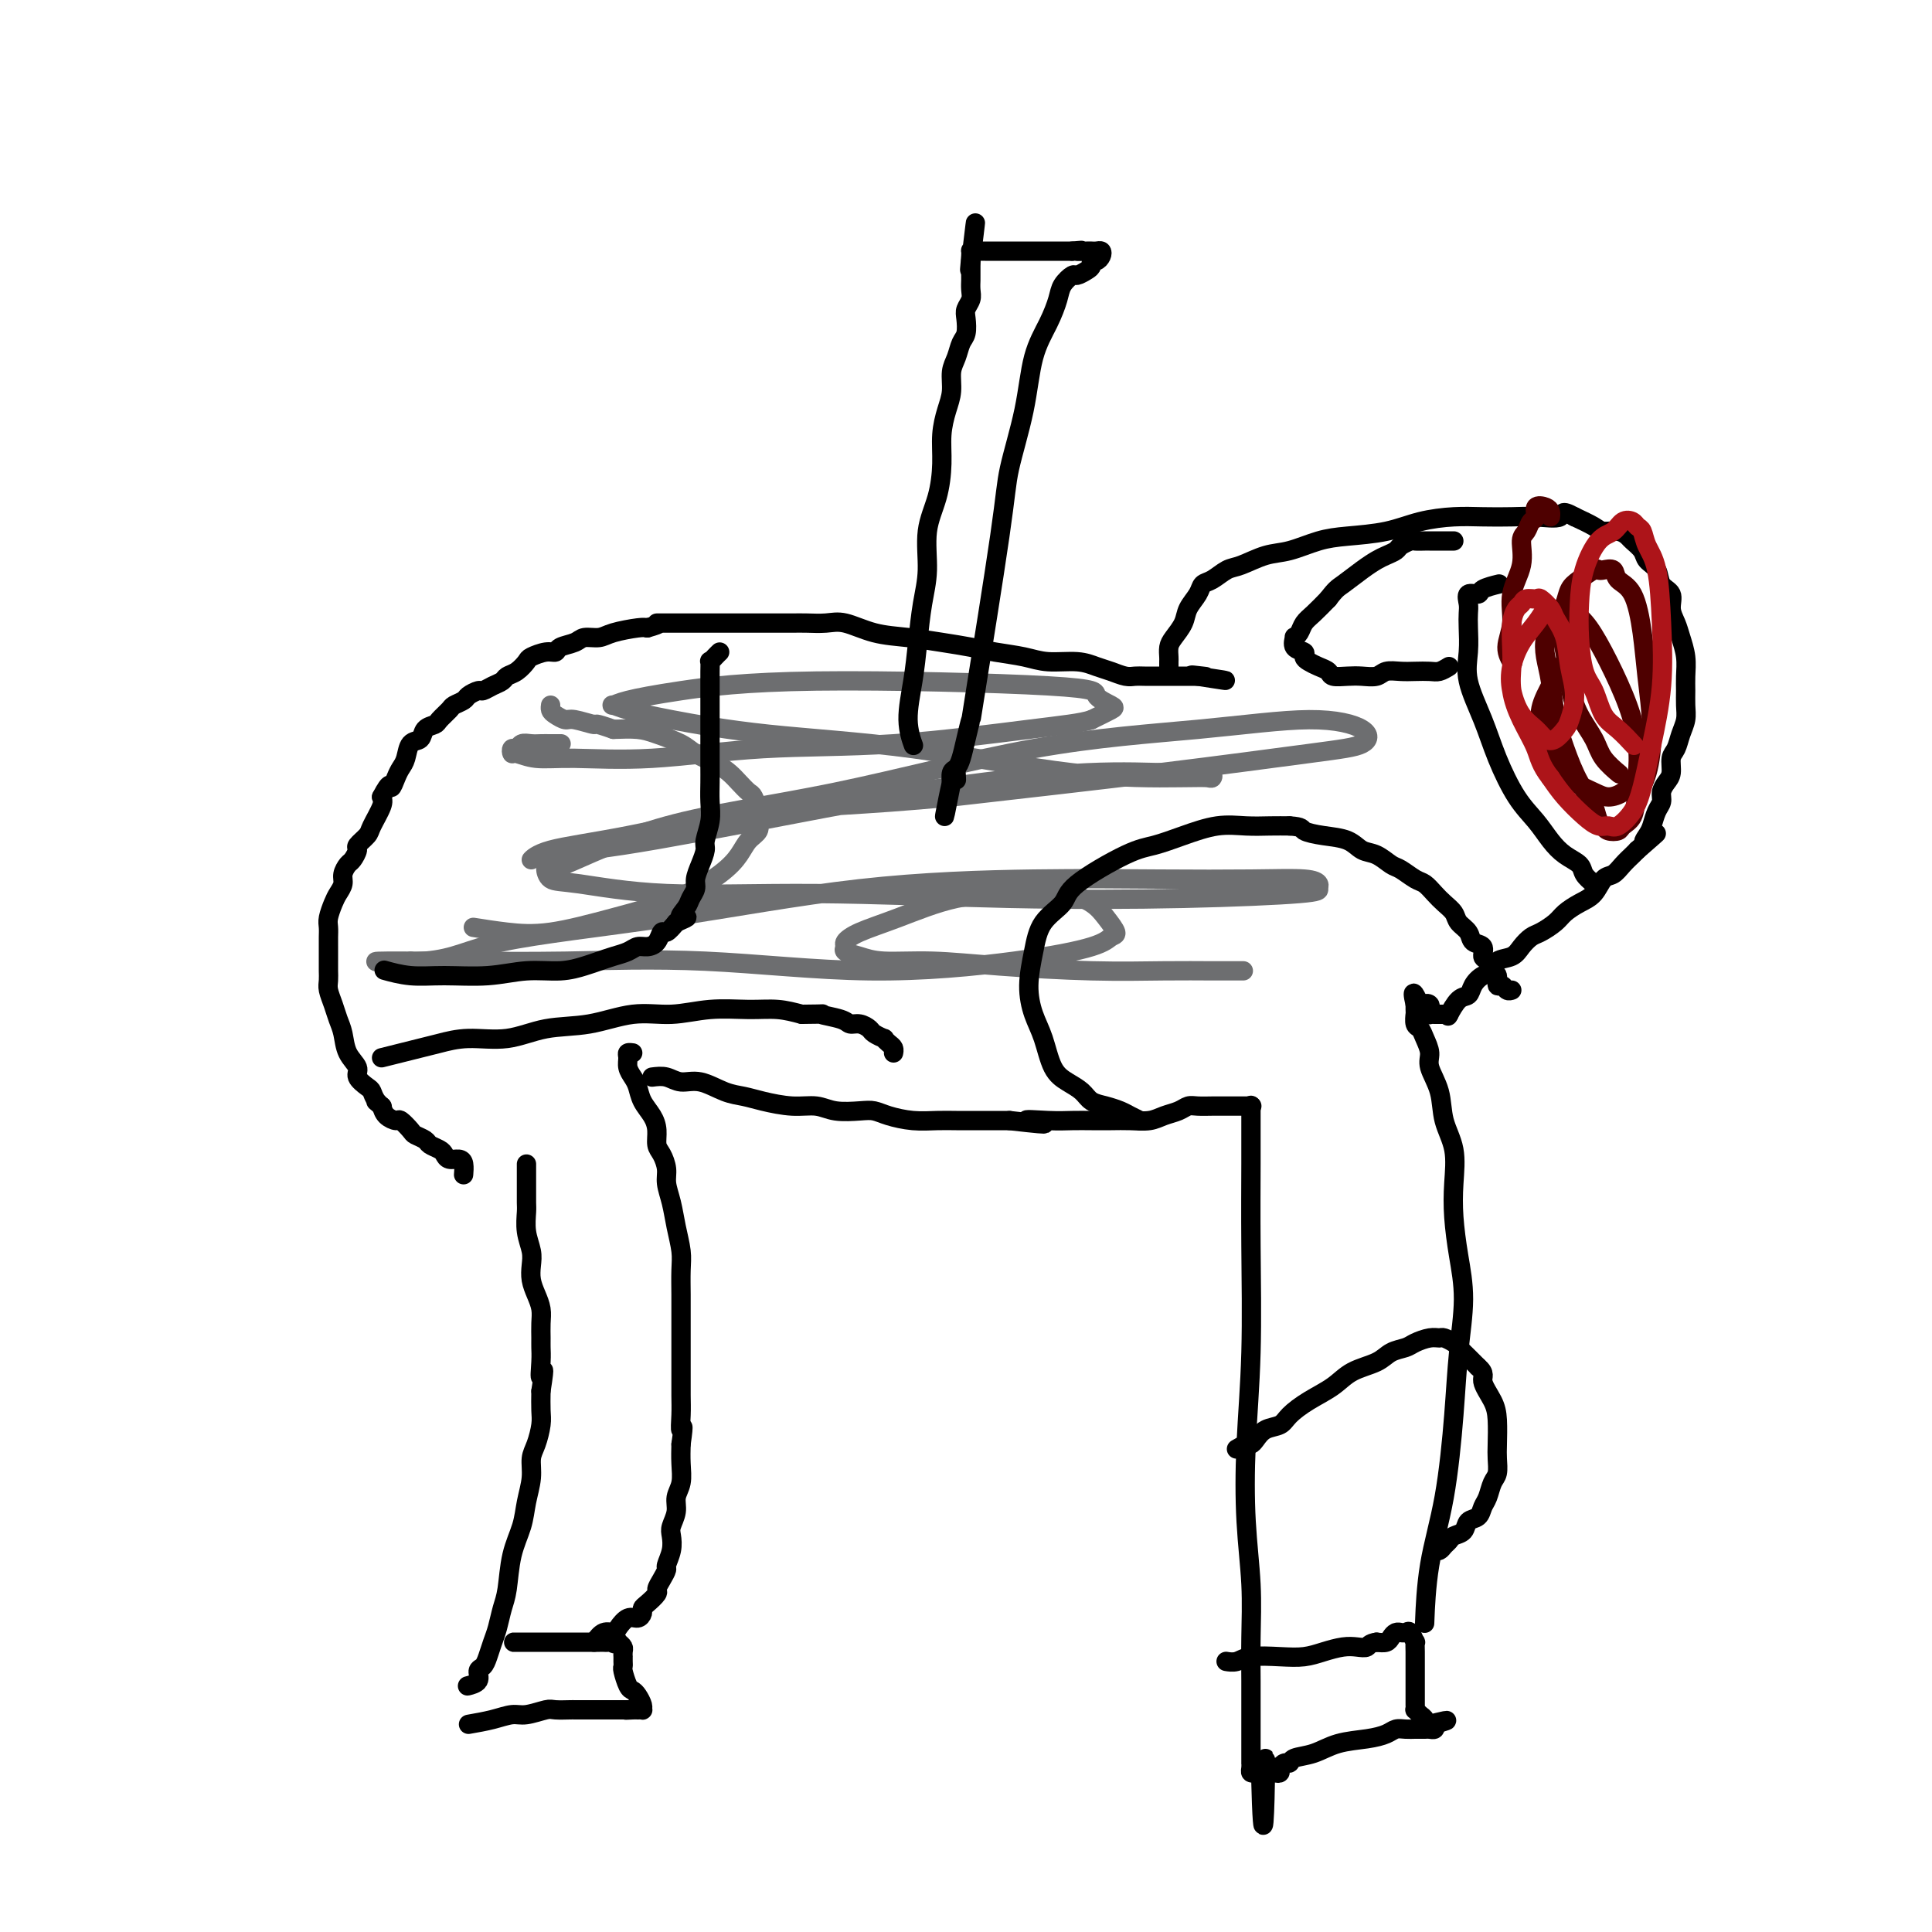 <svg viewBox='0 0 400 400' version='1.1' xmlns='http://www.w3.org/2000/svg' xmlns:xlink='http://www.w3.org/1999/xlink'><g fill='none' stroke='#000000' stroke-width='4' stroke-linecap='round' stroke-linejoin='round'><path d='M97,349c-0.017,0.004 -0.033,0.008 0,0c0.033,-0.008 0.117,-0.029 0,0c-0.117,0.029 -0.435,0.108 0,0c0.435,-0.108 1.622,-0.402 2,-1c0.378,-0.598 -0.053,-1.499 0,-2c0.053,-0.501 0.592,-0.602 1,-1c0.408,-0.398 0.687,-1.093 1,-2c0.313,-0.907 0.660,-2.026 1,-3c0.340,-0.974 0.672,-1.803 1,-3c0.328,-1.197 0.651,-2.763 1,-4c0.349,-1.237 0.724,-2.147 1,-4c0.276,-1.853 0.451,-4.649 1,-7c0.549,-2.351 1.470,-4.256 2,-6c0.530,-1.744 0.668,-3.328 1,-5c0.332,-1.672 0.860,-3.433 1,-5c0.140,-1.567 -0.106,-2.939 0,-4c0.106,-1.061 0.565,-1.810 1,-3c0.435,-1.190 0.848,-2.820 1,-4c0.152,-1.180 0.043,-1.908 0,-3c-0.043,-1.092 -0.022,-2.546 0,-4'/><path d='M112,288c1.083,-6.883 0.290,-3.590 0,-3c-0.290,0.590 -0.077,-1.521 0,-3c0.077,-1.479 0.018,-2.324 0,-3c-0.018,-0.676 0.006,-1.181 0,-2c-0.006,-0.819 -0.040,-1.952 0,-3c0.040,-1.048 0.155,-2.012 0,-3c-0.155,-0.988 -0.581,-1.999 -1,-3c-0.419,-1.001 -0.830,-1.991 -1,-3c-0.170,-1.009 -0.098,-2.037 0,-3c0.098,-0.963 0.222,-1.861 0,-3c-0.222,-1.139 -0.792,-2.518 -1,-4c-0.208,-1.482 -0.056,-3.065 0,-4c0.056,-0.935 0.015,-1.220 0,-2c-0.015,-0.780 -0.004,-2.055 0,-3c0.004,-0.945 0.001,-1.560 0,-2c-0.001,-0.440 -0.000,-0.706 0,-1c0.000,-0.294 0.000,-0.618 0,-1c-0.000,-0.382 -0.000,-0.824 0,-1c0.000,-0.176 0.000,-0.088 0,0'/><path d='M97,357c1.721,-0.301 3.443,-0.603 5,-1c1.557,-0.397 2.950,-0.891 4,-1c1.050,-0.109 1.758,0.167 3,0c1.242,-0.167 3.018,-0.777 4,-1c0.982,-0.223 1.170,-0.060 2,0c0.830,0.060 2.303,0.016 3,0c0.697,-0.016 0.617,-0.004 1,0c0.383,0.004 1.230,0.001 2,0c0.770,-0.001 1.463,-0.000 2,0c0.537,0.000 0.917,0.000 1,0c0.083,-0.000 -0.133,-0.000 0,0c0.133,0.000 0.614,0.000 1,0c0.386,-0.000 0.677,-0.000 1,0c0.323,0.000 0.678,0.000 1,0c0.322,-0.000 0.612,-0.000 1,0c0.388,0.000 0.874,0.000 1,0c0.126,-0.000 -0.107,-0.000 0,0c0.107,0.000 0.553,0.000 1,0'/><path d='M130,354c5.056,-0.464 1.197,-0.124 0,0c-1.197,0.124 0.269,0.031 1,0c0.731,-0.031 0.729,-0.001 1,0c0.271,0.001 0.816,-0.028 1,0c0.184,0.028 0.008,0.112 0,0c-0.008,-0.112 0.152,-0.419 0,-1c-0.152,-0.581 -0.615,-1.437 -1,-2c-0.385,-0.563 -0.692,-0.833 -1,-1c-0.308,-0.167 -0.619,-0.231 -1,-1c-0.381,-0.769 -0.834,-2.244 -1,-3c-0.166,-0.756 -0.045,-0.794 0,-1c0.045,-0.206 0.013,-0.580 0,-1c-0.013,-0.420 -0.006,-0.886 0,-1c0.006,-0.114 0.012,0.124 0,0c-0.012,-0.124 -0.042,-0.610 0,-1c0.042,-0.390 0.155,-0.683 0,-1c-0.155,-0.317 -0.577,-0.659 -1,-1'/><path d='M128,340c-1.013,-2.166 -1.046,-0.580 -1,0c0.046,0.580 0.172,0.155 0,0c-0.172,-0.155 -0.641,-0.042 -1,0c-0.359,0.042 -0.606,0.011 -1,0c-0.394,-0.011 -0.935,-0.003 -1,0c-0.065,0.003 0.344,0.001 0,0c-0.344,-0.001 -1.443,-0.000 -2,0c-0.557,0.000 -0.572,0.000 -1,0c-0.428,-0.000 -1.271,-0.000 -2,0c-0.729,0.000 -1.346,0.000 -2,0c-0.654,-0.000 -1.345,-0.000 -2,0c-0.655,0.000 -1.274,0.000 -2,0c-0.726,-0.000 -1.558,-0.000 -2,0c-0.442,0.000 -0.493,0.000 -1,0c-0.507,-0.000 -1.470,-0.000 -2,0c-0.530,0.000 -0.627,0.000 -1,0c-0.373,-0.000 -1.024,-0.000 -1,0c0.024,0.000 0.721,0.000 1,0c0.279,-0.000 0.139,-0.000 0,0'/><path d='M123,340c0.637,-0.859 1.273,-1.718 2,-2c0.727,-0.282 1.544,0.013 2,0c0.456,-0.013 0.553,-0.332 1,-1c0.447,-0.668 1.246,-1.683 2,-2c0.754,-0.317 1.464,0.066 2,0c0.536,-0.066 0.899,-0.580 1,-1c0.101,-0.420 -0.061,-0.745 0,-1c0.061,-0.255 0.346,-0.440 1,-1c0.654,-0.560 1.677,-1.497 2,-2c0.323,-0.503 -0.053,-0.574 0,-1c0.053,-0.426 0.536,-1.206 1,-2c0.464,-0.794 0.908,-1.601 1,-2c0.092,-0.399 -0.167,-0.389 0,-1c0.167,-0.611 0.762,-1.843 1,-3c0.238,-1.157 0.120,-2.237 0,-3c-0.120,-0.763 -0.242,-1.207 0,-2c0.242,-0.793 0.849,-1.933 1,-3c0.151,-1.067 -0.156,-2.059 0,-3c0.156,-0.941 0.773,-1.830 1,-3c0.227,-1.170 0.065,-2.620 0,-4c-0.065,-1.380 -0.032,-2.690 0,-4'/><path d='M141,299c0.774,-5.346 0.207,-3.210 0,-3c-0.207,0.210 -0.056,-1.507 0,-3c0.056,-1.493 0.015,-2.762 0,-4c-0.015,-1.238 -0.004,-2.444 0,-4c0.004,-1.556 0.001,-3.462 0,-5c-0.001,-1.538 0.001,-2.707 0,-4c-0.001,-1.293 -0.003,-2.711 0,-4c0.003,-1.289 0.012,-2.448 0,-4c-0.012,-1.552 -0.046,-3.497 0,-5c0.046,-1.503 0.171,-2.565 0,-4c-0.171,-1.435 -0.637,-3.242 -1,-5c-0.363,-1.758 -0.623,-3.467 -1,-5c-0.377,-1.533 -0.871,-2.889 -1,-4c-0.129,-1.111 0.107,-1.977 0,-3c-0.107,-1.023 -0.557,-2.202 -1,-3c-0.443,-0.798 -0.878,-1.215 -1,-2c-0.122,-0.785 0.070,-1.940 0,-3c-0.070,-1.060 -0.401,-2.027 -1,-3c-0.599,-0.973 -1.467,-1.952 -2,-3c-0.533,-1.048 -0.732,-2.165 -1,-3c-0.268,-0.835 -0.604,-1.386 -1,-2c-0.396,-0.614 -0.852,-1.289 -1,-2c-0.148,-0.711 0.012,-1.459 0,-2c-0.012,-0.541 -0.196,-0.877 0,-1c0.196,-0.123 0.770,-0.035 1,0c0.230,0.035 0.115,0.018 0,0'/><path d='M96,243c-0.016,0.194 -0.032,0.389 0,0c0.032,-0.389 0.112,-1.361 0,-2c-0.112,-0.639 -0.415,-0.945 -1,-1c-0.585,-0.055 -1.451,0.140 -2,0c-0.549,-0.140 -0.781,-0.615 -1,-1c-0.219,-0.385 -0.425,-0.679 -1,-1c-0.575,-0.321 -1.520,-0.668 -2,-1c-0.480,-0.332 -0.495,-0.649 -1,-1c-0.505,-0.351 -1.501,-0.737 -2,-1c-0.499,-0.263 -0.501,-0.402 -1,-1c-0.499,-0.598 -1.495,-1.655 -2,-2c-0.505,-0.345 -0.521,0.023 -1,0c-0.479,-0.023 -1.423,-0.435 -2,-1c-0.577,-0.565 -0.789,-1.282 -1,-2'/><path d='M79,229c-2.584,-2.135 -0.543,-0.473 0,0c0.543,0.473 -0.413,-0.243 -1,-1c-0.587,-0.757 -0.805,-1.556 -1,-2c-0.195,-0.444 -0.367,-0.534 -1,-1c-0.633,-0.466 -1.728,-1.307 -2,-2c-0.272,-0.693 0.278,-1.238 0,-2c-0.278,-0.762 -1.385,-1.741 -2,-3c-0.615,-1.259 -0.739,-2.798 -1,-4c-0.261,-1.202 -0.658,-2.065 -1,-3c-0.342,-0.935 -0.627,-1.940 -1,-3c-0.373,-1.060 -0.832,-2.175 -1,-3c-0.168,-0.825 -0.045,-1.362 0,-2c0.045,-0.638 0.012,-1.379 0,-2c-0.012,-0.621 -0.004,-1.124 0,-2c0.004,-0.876 0.004,-2.125 0,-3c-0.004,-0.875 -0.012,-1.375 0,-2c0.012,-0.625 0.046,-1.375 0,-2c-0.046,-0.625 -0.171,-1.126 0,-2c0.171,-0.874 0.637,-2.122 1,-3c0.363,-0.878 0.622,-1.386 1,-2c0.378,-0.614 0.876,-1.334 1,-2c0.124,-0.666 -0.126,-1.277 0,-2c0.126,-0.723 0.629,-1.559 1,-2c0.371,-0.441 0.609,-0.486 1,-1c0.391,-0.514 0.935,-1.496 1,-2c0.065,-0.504 -0.350,-0.530 0,-1c0.350,-0.470 1.465,-1.384 2,-2c0.535,-0.616 0.490,-0.935 1,-2c0.510,-1.065 1.574,-2.876 2,-4c0.426,-1.124 0.213,-1.562 0,-2'/><path d='M79,165c1.952,-3.762 1.831,-2.168 2,-2c0.169,0.168 0.627,-1.092 1,-2c0.373,-0.908 0.662,-1.465 1,-2c0.338,-0.535 0.724,-1.047 1,-2c0.276,-0.953 0.440,-2.348 1,-3c0.560,-0.652 1.516,-0.560 2,-1c0.484,-0.440 0.496,-1.413 1,-2c0.504,-0.587 1.501,-0.787 2,-1c0.499,-0.213 0.500,-0.438 1,-1c0.500,-0.562 1.500,-1.461 2,-2c0.500,-0.539 0.500,-0.718 1,-1c0.500,-0.282 1.499,-0.667 2,-1c0.501,-0.333 0.505,-0.614 1,-1c0.495,-0.386 1.480,-0.877 2,-1c0.520,-0.123 0.576,0.123 1,0c0.424,-0.123 1.217,-0.614 2,-1c0.783,-0.386 1.556,-0.666 2,-1c0.444,-0.334 0.559,-0.720 1,-1c0.441,-0.280 1.207,-0.452 2,-1c0.793,-0.548 1.611,-1.470 2,-2c0.389,-0.530 0.349,-0.666 1,-1c0.651,-0.334 1.994,-0.864 3,-1c1.006,-0.136 1.677,0.122 2,0c0.323,-0.122 0.300,-0.624 1,-1c0.700,-0.376 2.124,-0.626 3,-1c0.876,-0.374 1.204,-0.871 2,-1c0.796,-0.129 2.059,0.110 3,0c0.941,-0.110 1.561,-0.568 3,-1c1.439,-0.432 3.697,-0.838 5,-1c1.303,-0.162 1.652,-0.081 2,0'/><path d='M134,130c3.622,-1.000 2.177,-1.000 2,-1c-0.177,0.000 0.913,0.000 2,0c1.087,-0.000 2.171,-0.000 3,0c0.829,0.000 1.402,0.000 2,0c0.598,-0.000 1.219,-0.000 2,0c0.781,0.000 1.721,0.000 3,0c1.279,-0.000 2.897,-0.000 4,0c1.103,0.000 1.691,0.001 3,0c1.309,-0.001 3.338,-0.002 5,0c1.662,0.002 2.956,0.007 4,0c1.044,-0.007 1.838,-0.027 3,0c1.162,0.027 2.693,0.101 4,0c1.307,-0.101 2.390,-0.378 4,0c1.610,0.378 3.748,1.411 6,2c2.252,0.589 4.619,0.735 7,1c2.381,0.265 4.778,0.649 7,1c2.222,0.351 4.271,0.668 6,1c1.729,0.332 3.138,0.681 5,1c1.862,0.319 4.178,0.610 6,1c1.822,0.390 3.149,0.879 5,1c1.851,0.121 4.225,-0.125 6,0c1.775,0.125 2.950,0.622 4,1c1.050,0.378 1.976,0.637 3,1c1.024,0.363 2.145,0.829 3,1c0.855,0.171 1.444,0.046 2,0c0.556,-0.046 1.080,-0.012 2,0c0.920,0.012 2.236,0.003 3,0c0.764,-0.003 0.975,-0.001 2,0c1.025,0.001 2.864,0.000 4,0c1.136,-0.000 1.568,-0.000 2,0'/><path d='M248,140c11.238,1.702 2.833,0.458 0,0c-2.833,-0.458 -0.095,-0.131 1,0c1.095,0.131 0.548,0.065 0,0'/><path d='M135,223c1.016,-0.128 2.032,-0.255 3,0c0.968,0.255 1.888,0.894 3,1c1.112,0.106 2.418,-0.321 4,0c1.582,0.321 3.441,1.392 5,2c1.559,0.608 2.817,0.755 4,1c1.183,0.245 2.291,0.588 4,1c1.709,0.412 4.019,0.894 6,1c1.981,0.106 3.634,-0.165 5,0c1.366,0.165 2.443,0.766 4,1c1.557,0.234 3.592,0.101 5,0c1.408,-0.101 2.189,-0.171 3,0c0.811,0.171 1.651,0.582 3,1c1.349,0.418 3.208,0.844 5,1c1.792,0.156 3.519,0.042 5,0c1.481,-0.042 2.717,-0.011 4,0c1.283,0.011 2.615,0.003 4,0c1.385,-0.003 2.824,-0.001 4,0c1.176,0.001 2.088,0.000 3,0'/><path d='M209,232c12.179,1.392 5.625,0.373 4,0c-1.625,-0.373 1.678,-0.100 4,0c2.322,0.100 3.665,0.028 5,0c1.335,-0.028 2.664,-0.010 4,0c1.336,0.010 2.679,0.014 4,0c1.321,-0.014 2.619,-0.046 4,0c1.381,0.046 2.844,0.170 4,0c1.156,-0.170 2.004,-0.634 3,-1c0.996,-0.366 2.139,-0.634 3,-1c0.861,-0.366 1.438,-0.830 2,-1c0.562,-0.170 1.109,-0.046 2,0c0.891,0.046 2.127,0.012 3,0c0.873,-0.012 1.383,-0.003 2,0c0.617,0.003 1.341,0.001 2,0c0.659,-0.001 1.254,-0.000 2,0c0.746,0.000 1.642,0.000 2,0c0.358,-0.000 0.179,-0.000 0,0'/><path d='M259,229c-0.000,0.044 -0.000,0.089 0,0c0.000,-0.089 0.001,-0.311 0,0c-0.001,0.311 -0.004,1.156 0,3c0.004,1.844 0.014,4.686 0,9c-0.014,4.314 -0.053,10.099 0,17c0.053,6.901 0.196,14.919 0,22c-0.196,7.081 -0.732,13.225 -1,19c-0.268,5.775 -0.268,11.180 0,16c0.268,4.820 0.804,9.056 1,13c0.196,3.944 0.053,7.595 0,11c-0.053,3.405 -0.014,6.565 0,9c0.014,2.435 0.004,4.144 0,6c-0.004,1.856 -0.001,3.860 0,5c0.001,1.140 0.000,1.415 0,2c-0.000,0.585 0.000,1.480 0,2c-0.000,0.520 -0.001,0.665 0,1c0.001,0.335 0.003,0.860 0,1c-0.003,0.140 -0.012,-0.106 0,0c0.012,0.106 0.044,0.565 0,1c-0.044,0.435 -0.166,0.848 0,1c0.166,0.152 0.619,0.043 1,0c0.381,-0.043 0.691,-0.022 1,0'/><path d='M261,367c0.549,21.349 0.922,5.721 1,0c0.078,-5.721 -0.137,-1.536 0,0c0.137,1.536 0.628,0.422 1,0c0.372,-0.422 0.625,-0.151 1,0c0.375,0.151 0.872,0.181 1,0c0.128,-0.181 -0.112,-0.572 0,-1c0.112,-0.428 0.576,-0.892 1,-1c0.424,-0.108 0.808,0.140 1,0c0.192,-0.140 0.191,-0.667 1,-1c0.809,-0.333 2.429,-0.471 4,-1c1.571,-0.529 3.092,-1.448 5,-2c1.908,-0.552 4.203,-0.736 6,-1c1.797,-0.264 3.097,-0.607 4,-1c0.903,-0.393 1.408,-0.837 2,-1c0.592,-0.163 1.272,-0.044 2,0c0.728,0.044 1.505,0.012 2,0c0.495,-0.012 0.707,-0.006 1,0c0.293,0.006 0.666,0.012 1,0c0.334,-0.012 0.628,-0.042 1,0c0.372,0.042 0.820,0.155 1,0c0.180,-0.155 0.090,-0.577 0,-1'/><path d='M297,357c5.347,-1.548 0.716,-0.418 -1,0c-1.716,0.418 -0.515,0.123 0,0c0.515,-0.123 0.344,-0.076 0,0c-0.344,0.076 -0.863,0.179 -1,0c-0.137,-0.179 0.107,-0.639 0,-1c-0.107,-0.361 -0.565,-0.622 -1,-1c-0.435,-0.378 -0.849,-0.874 -1,-1c-0.151,-0.126 -0.041,0.117 0,0c0.041,-0.117 0.011,-0.593 0,-1c-0.011,-0.407 -0.003,-0.743 0,-1c0.003,-0.257 0.001,-0.435 0,-1c-0.001,-0.565 -0.000,-1.518 0,-2c0.000,-0.482 0.000,-0.495 0,-1c-0.000,-0.505 -0.000,-1.502 0,-2c0.000,-0.498 0.001,-0.495 0,-1c-0.001,-0.505 -0.003,-1.516 0,-2c0.003,-0.484 0.012,-0.441 0,-1c-0.012,-0.559 -0.046,-1.719 0,-2c0.046,-0.281 0.171,0.317 0,0c-0.171,-0.317 -0.637,-1.550 -1,-2c-0.363,-0.450 -0.622,-0.118 -1,0c-0.378,0.118 -0.874,0.021 -1,0c-0.126,-0.021 0.118,0.033 0,0c-0.118,-0.033 -0.599,-0.153 -1,0c-0.401,0.153 -0.723,0.580 -1,1c-0.277,0.420 -0.508,0.834 -1,1c-0.492,0.166 -1.246,0.083 -2,0'/><path d='M285,340c-1.604,0.223 -1.614,0.781 -2,1c-0.386,0.219 -1.146,0.097 -2,0c-0.854,-0.097 -1.800,-0.171 -3,0c-1.200,0.171 -2.653,0.585 -4,1c-1.347,0.415 -2.589,0.829 -4,1c-1.411,0.171 -2.991,0.098 -5,0c-2.009,-0.098 -4.447,-0.223 -6,0c-1.553,0.223 -2.220,0.792 -3,1c-0.780,0.208 -1.673,0.056 -2,0c-0.327,-0.056 -0.088,-0.015 0,0c0.088,0.015 0.025,0.004 0,0c-0.025,-0.004 -0.013,-0.002 0,0'/><path d='M295,335c-0.037,0.936 -0.074,1.872 0,0c0.074,-1.872 0.259,-6.553 1,-11c0.741,-4.447 2.038,-8.661 3,-14c0.962,-5.339 1.589,-11.801 2,-17c0.411,-5.199 0.607,-9.133 1,-13c0.393,-3.867 0.983,-7.667 1,-11c0.017,-3.333 -0.538,-6.199 -1,-9c-0.462,-2.801 -0.829,-5.535 -1,-8c-0.171,-2.465 -0.145,-4.659 0,-7c0.145,-2.341 0.407,-4.828 0,-7c-0.407,-2.172 -1.485,-4.027 -2,-6c-0.515,-1.973 -0.466,-4.063 -1,-6c-0.534,-1.937 -1.649,-3.722 -2,-5c-0.351,-1.278 0.064,-2.049 0,-3c-0.064,-0.951 -0.606,-2.082 -1,-3c-0.394,-0.918 -0.642,-1.622 -1,-2c-0.358,-0.378 -0.828,-0.431 -1,-1c-0.172,-0.569 -0.046,-1.655 0,-2c0.046,-0.345 0.012,0.052 0,0c-0.012,-0.052 -0.003,-0.552 0,-1c0.003,-0.448 0.001,-0.842 0,-1c-0.001,-0.158 -0.000,-0.079 0,0'/><path d='M293,208c-1.055,-4.644 0.306,-1.255 1,0c0.694,1.255 0.721,0.375 1,0c0.279,-0.375 0.810,-0.244 1,0c0.190,0.244 0.040,0.601 0,1c-0.040,0.399 0.031,0.839 0,1c-0.031,0.161 -0.162,0.043 0,0c0.162,-0.043 0.618,-0.012 1,0c0.382,0.012 0.690,0.003 1,0c0.310,-0.003 0.622,-0.001 1,0c0.378,0.001 0.822,0.000 1,0c0.178,-0.000 0.089,-0.000 0,0'/><path d='M300,210c-0.171,0.322 -0.341,0.643 0,0c0.341,-0.643 1.195,-2.251 2,-3c0.805,-0.749 1.562,-0.638 2,-1c0.438,-0.362 0.558,-1.195 1,-2c0.442,-0.805 1.206,-1.580 2,-2c0.794,-0.420 1.616,-0.484 2,-1c0.384,-0.516 0.328,-1.485 1,-2c0.672,-0.515 2.071,-0.575 3,-1c0.929,-0.425 1.389,-1.216 2,-2c0.611,-0.784 1.374,-1.561 2,-2c0.626,-0.439 1.116,-0.539 2,-1c0.884,-0.461 2.162,-1.283 3,-2c0.838,-0.717 1.236,-1.329 2,-2c0.764,-0.671 1.895,-1.401 3,-2c1.105,-0.599 2.184,-1.067 3,-2c0.816,-0.933 1.371,-2.330 2,-3c0.629,-0.670 1.334,-0.613 2,-1c0.666,-0.387 1.295,-1.220 2,-2c0.705,-0.780 1.487,-1.509 2,-2c0.513,-0.491 0.756,-0.746 1,-1'/><path d='M339,176c6.499,-5.673 3.248,-2.857 2,-2c-1.248,0.857 -0.493,-0.246 0,-1c0.493,-0.754 0.723,-1.161 1,-2c0.277,-0.839 0.600,-2.110 1,-3c0.400,-0.890 0.877,-1.397 1,-2c0.123,-0.603 -0.108,-1.301 0,-2c0.108,-0.699 0.553,-1.397 1,-2c0.447,-0.603 0.894,-1.109 1,-2c0.106,-0.891 -0.129,-2.167 0,-3c0.129,-0.833 0.623,-1.223 1,-2c0.377,-0.777 0.637,-1.939 1,-3c0.363,-1.061 0.830,-2.019 1,-3c0.170,-0.981 0.042,-1.985 0,-3c-0.042,-1.015 0.000,-2.043 0,-3c-0.000,-0.957 -0.043,-1.845 0,-3c0.043,-1.155 0.171,-2.579 0,-4c-0.171,-1.421 -0.641,-2.841 -1,-4c-0.359,-1.159 -0.606,-2.057 -1,-3c-0.394,-0.943 -0.936,-1.929 -1,-3c-0.064,-1.071 0.349,-2.226 0,-3c-0.349,-0.774 -1.459,-1.167 -2,-2c-0.541,-0.833 -0.511,-2.107 -1,-3c-0.489,-0.893 -1.495,-1.406 -2,-2c-0.505,-0.594 -0.510,-1.269 -1,-2c-0.490,-0.731 -1.467,-1.519 -2,-2c-0.533,-0.481 -0.624,-0.657 -1,-1c-0.376,-0.343 -1.039,-0.855 -2,-1c-0.961,-0.145 -2.220,0.076 -3,0c-0.780,-0.076 -1.080,-0.450 -2,-1c-0.920,-0.550 -2.460,-1.275 -4,-2'/><path d='M326,107c-3.066,-1.702 -2.232,-0.457 -3,0c-0.768,0.457 -3.137,0.124 -5,0c-1.863,-0.124 -3.219,-0.041 -5,0c-1.781,0.041 -3.987,0.039 -6,0c-2.013,-0.039 -3.831,-0.114 -6,0c-2.169,0.114 -4.687,0.416 -7,1c-2.313,0.584 -4.420,1.451 -7,2c-2.580,0.549 -5.632,0.781 -8,1c-2.368,0.219 -4.051,0.425 -6,1c-1.949,0.575 -4.164,1.520 -6,2c-1.836,0.480 -3.294,0.495 -5,1c-1.706,0.505 -3.660,1.499 -5,2c-1.340,0.501 -2.065,0.507 -3,1c-0.935,0.493 -2.081,1.472 -3,2c-0.919,0.528 -1.612,0.607 -2,1c-0.388,0.393 -0.472,1.102 -1,2c-0.528,0.898 -1.500,1.985 -2,3c-0.500,1.015 -0.526,1.960 -1,3c-0.474,1.040 -1.395,2.177 -2,3c-0.605,0.823 -0.894,1.331 -1,2c-0.106,0.669 -0.028,1.499 0,2c0.028,0.501 0.008,0.673 0,1c-0.008,0.327 -0.002,0.808 0,1c0.002,0.192 0.001,0.096 0,0'/><path d='M330,183c-0.803,-0.662 -1.607,-1.324 -2,-2c-0.393,-0.676 -0.376,-1.367 -1,-2c-0.624,-0.633 -1.889,-1.209 -3,-2c-1.111,-0.791 -2.068,-1.797 -3,-3c-0.932,-1.203 -1.841,-2.603 -3,-4c-1.159,-1.397 -2.570,-2.791 -4,-5c-1.430,-2.209 -2.881,-5.231 -4,-8c-1.119,-2.769 -1.908,-5.284 -3,-8c-1.092,-2.716 -2.488,-5.633 -3,-8c-0.512,-2.367 -0.139,-4.183 0,-6c0.139,-1.817 0.045,-3.635 0,-5c-0.045,-1.365 -0.039,-2.278 0,-3c0.039,-0.722 0.113,-1.255 0,-2c-0.113,-0.745 -0.411,-1.702 0,-2c0.411,-0.298 1.533,0.065 2,0c0.467,-0.065 0.280,-0.556 1,-1c0.720,-0.444 2.349,-0.841 3,-1c0.651,-0.159 0.326,-0.079 0,0'/></g>
<g fill='none' stroke='#4E0000' stroke-width='4' stroke-linecap='round' stroke-linejoin='round'><path d='M335,160c-0.080,-0.067 -0.160,-0.134 0,0c0.160,0.134 0.562,0.467 0,0c-0.562,-0.467 -2.086,-1.736 -3,-3c-0.914,-1.264 -1.216,-2.522 -2,-4c-0.784,-1.478 -2.049,-3.175 -3,-5c-0.951,-1.825 -1.587,-3.777 -2,-6c-0.413,-2.223 -0.603,-4.717 -1,-7c-0.397,-2.283 -1.000,-4.357 -1,-6c-0.000,-1.643 0.602,-2.857 1,-4c0.398,-1.143 0.592,-2.215 1,-3c0.408,-0.785 1.031,-1.284 2,-2c0.969,-0.716 2.285,-1.650 3,-2c0.715,-0.350 0.828,-0.117 1,0c0.172,0.117 0.403,0.118 1,0c0.597,-0.118 1.560,-0.354 2,0c0.440,0.354 0.357,1.298 1,2c0.643,0.702 2.013,1.163 3,3c0.987,1.837 1.592,5.050 2,8c0.408,2.950 0.619,5.637 1,9c0.381,3.363 0.932,7.401 1,11c0.068,3.599 -0.348,6.758 -1,9c-0.652,2.242 -1.540,3.568 -2,5c-0.460,1.432 -0.491,2.969 -1,4c-0.509,1.031 -1.497,1.555 -2,2c-0.503,0.445 -0.520,0.812 -1,1c-0.480,0.188 -1.423,0.197 -2,0c-0.577,-0.197 -0.789,-0.598 -1,-1'/><path d='M332,171c-1.240,-0.383 -1.340,-2.342 -2,-4c-0.660,-1.658 -1.879,-3.016 -3,-5c-1.121,-1.984 -2.144,-4.593 -3,-7c-0.856,-2.407 -1.546,-4.612 -2,-7c-0.454,-2.388 -0.674,-4.958 -1,-7c-0.326,-2.042 -0.760,-3.556 -1,-5c-0.240,-1.444 -0.286,-2.818 0,-4c0.286,-1.182 0.905,-2.171 1,-3c0.095,-0.829 -0.334,-1.498 0,-2c0.334,-0.502 1.432,-0.837 2,-1c0.568,-0.163 0.606,-0.153 1,0c0.394,0.153 1.142,0.450 2,1c0.858,0.550 1.824,1.352 3,3c1.176,1.648 2.561,4.142 4,7c1.439,2.858 2.930,6.078 4,9c1.070,2.922 1.717,5.544 2,8c0.283,2.456 0.201,4.747 0,6c-0.201,1.253 -0.522,1.469 -1,2c-0.478,0.531 -1.115,1.379 -2,2c-0.885,0.621 -2.018,1.017 -3,1c-0.982,-0.017 -1.812,-0.447 -3,-1c-1.188,-0.553 -2.734,-1.230 -4,-2c-1.266,-0.770 -2.251,-1.635 -3,-3c-0.749,-1.365 -1.261,-3.232 -2,-5c-0.739,-1.768 -1.703,-3.438 -2,-5c-0.297,-1.562 0.075,-3.017 1,-5c0.925,-1.983 2.403,-4.496 4,-7c1.597,-2.504 3.313,-5.001 4,-6c0.687,-0.999 0.343,-0.499 0,0'/><path d='M313,137c0.148,0.226 0.296,0.453 0,0c-0.296,-0.453 -1.037,-1.585 -1,-3c0.037,-1.415 0.850,-3.113 1,-5c0.150,-1.887 -0.364,-3.963 0,-6c0.364,-2.037 1.604,-4.036 2,-6c0.396,-1.964 -0.053,-3.893 0,-5c0.053,-1.107 0.609,-1.394 1,-2c0.391,-0.606 0.616,-1.533 1,-2c0.384,-0.467 0.926,-0.475 1,-1c0.074,-0.525 -0.320,-1.566 0,-2c0.320,-0.434 1.354,-0.261 2,0c0.646,0.261 0.905,0.609 1,1c0.095,0.391 0.027,0.826 0,1c-0.027,0.174 -0.014,0.087 0,0'/></g>
<g fill='none' stroke='#AD1419' stroke-width='4' stroke-linecap='round' stroke-linejoin='round'><path d='M338,154c0.261,0.284 0.522,0.568 0,0c-0.522,-0.568 -1.828,-1.987 -3,-3c-1.172,-1.013 -2.209,-1.619 -3,-3c-0.791,-1.381 -1.335,-3.536 -2,-5c-0.665,-1.464 -1.452,-2.238 -2,-4c-0.548,-1.762 -0.859,-4.512 -1,-7c-0.141,-2.488 -0.113,-4.712 0,-7c0.113,-2.288 0.310,-4.638 1,-7c0.690,-2.362 1.872,-4.735 3,-6c1.128,-1.265 2.200,-1.423 3,-2c0.800,-0.577 1.327,-1.572 2,-2c0.673,-0.428 1.494,-0.290 2,0c0.506,0.290 0.699,0.732 1,1c0.301,0.268 0.709,0.362 1,1c0.291,0.638 0.464,1.819 1,3c0.536,1.181 1.433,2.363 2,5c0.567,2.637 0.802,6.729 1,11c0.198,4.271 0.359,8.721 0,13c-0.359,4.279 -1.237,8.386 -2,12c-0.763,3.614 -1.411,6.735 -2,9c-0.589,2.265 -1.118,3.674 -2,5c-0.882,1.326 -2.116,2.568 -3,3c-0.884,0.432 -1.419,0.055 -2,0c-0.581,-0.055 -1.207,0.212 -2,0c-0.793,-0.212 -1.752,-0.903 -3,-2c-1.248,-1.097 -2.785,-2.599 -4,-4c-1.215,-1.401 -2.107,-2.700 -3,-4'/><path d='M321,161c-2.077,-2.621 -2.269,-4.173 -3,-6c-0.731,-1.827 -2.000,-3.927 -3,-6c-1.000,-2.073 -1.729,-4.117 -2,-6c-0.271,-1.883 -0.083,-3.603 0,-5c0.083,-1.397 0.063,-2.469 0,-4c-0.063,-1.531 -0.167,-3.520 0,-5c0.167,-1.480 0.607,-2.451 1,-3c0.393,-0.549 0.739,-0.677 1,-1c0.261,-0.323 0.436,-0.842 1,-1c0.564,-0.158 1.517,0.045 2,0c0.483,-0.045 0.496,-0.338 1,0c0.504,0.338 1.499,1.306 2,2c0.501,0.694 0.509,1.114 1,2c0.491,0.886 1.464,2.239 2,4c0.536,1.761 0.635,3.929 1,6c0.365,2.071 0.995,4.045 1,6c0.005,1.955 -0.617,3.891 -1,5c-0.383,1.109 -0.529,1.390 -1,2c-0.471,0.610 -1.268,1.550 -2,2c-0.732,0.450 -1.399,0.411 -2,0c-0.601,-0.411 -1.137,-1.194 -2,-2c-0.863,-0.806 -2.054,-1.636 -3,-3c-0.946,-1.364 -1.647,-3.263 -2,-5c-0.353,-1.737 -0.357,-3.314 0,-5c0.357,-1.686 1.075,-3.483 2,-5c0.925,-1.517 2.057,-2.755 3,-4c0.943,-1.245 1.698,-2.499 2,-3c0.302,-0.501 0.151,-0.251 0,0'/></g>
<g fill='none' stroke='#000000' stroke-width='4' stroke-linecap='round' stroke-linejoin='round'><path d='M300,138c-0.691,0.422 -1.382,0.844 -2,1c-0.618,0.156 -1.162,0.046 -2,0c-0.838,-0.046 -1.971,-0.026 -3,0c-1.029,0.026 -1.955,0.059 -3,0c-1.045,-0.059 -2.210,-0.211 -3,0c-0.790,0.211 -1.205,0.786 -2,1c-0.795,0.214 -1.970,0.069 -3,0c-1.030,-0.069 -1.914,-0.060 -3,0c-1.086,0.060 -2.372,0.171 -3,0c-0.628,-0.171 -0.597,-0.623 -1,-1c-0.403,-0.377 -1.240,-0.677 -2,-1c-0.760,-0.323 -1.443,-0.669 -2,-1c-0.557,-0.331 -0.987,-0.649 -1,-1c-0.013,-0.351 0.392,-0.737 0,-1c-0.392,-0.263 -1.581,-0.402 -2,-1c-0.419,-0.598 -0.069,-1.654 0,-2c0.069,-0.346 -0.145,0.018 0,0c0.145,-0.018 0.647,-0.417 1,-1c0.353,-0.583 0.557,-1.349 1,-2c0.443,-0.651 1.127,-1.186 2,-2c0.873,-0.814 1.937,-1.907 3,-3'/><path d='M275,124c1.562,-2.074 1.967,-2.257 3,-3c1.033,-0.743 2.695,-2.044 4,-3c1.305,-0.956 2.251,-1.566 3,-2c0.749,-0.434 1.299,-0.691 2,-1c0.701,-0.309 1.554,-0.671 2,-1c0.446,-0.329 0.487,-0.624 1,-1c0.513,-0.376 1.500,-0.833 2,-1c0.500,-0.167 0.515,-0.045 1,0c0.485,0.045 1.440,0.012 2,0c0.560,-0.012 0.724,-0.003 1,0c0.276,0.003 0.665,0.001 1,0c0.335,-0.001 0.615,-0.000 1,0c0.385,0.000 0.874,0.000 1,0c0.126,-0.000 -0.110,-0.000 0,0c0.110,0.000 0.566,0.000 1,0c0.434,-0.000 0.848,-0.000 1,0c0.152,0.000 0.044,0.000 0,0c-0.044,-0.000 -0.022,-0.000 0,0'/></g>
<g fill='none' stroke='#6D6E70' stroke-width='4' stroke-linecap='round' stroke-linejoin='round'><path d='M257,201c-0.124,0.000 -0.248,0.001 0,0c0.248,-0.001 0.869,-0.003 0,0c-0.869,0.003 -3.228,0.011 -6,0c-2.772,-0.011 -5.956,-0.041 -10,0c-4.044,0.041 -8.948,0.151 -15,0c-6.052,-0.151 -13.251,-0.565 -19,-1c-5.749,-0.435 -10.048,-0.890 -14,-1c-3.952,-0.110 -7.558,0.126 -10,0c-2.442,-0.126 -3.720,-0.614 -5,-1c-1.280,-0.386 -2.561,-0.671 -3,-1c-0.439,-0.329 -0.037,-0.701 0,-1c0.037,-0.299 -0.290,-0.525 0,-1c0.290,-0.475 1.199,-1.201 3,-2c1.801,-0.799 4.495,-1.673 8,-3c3.505,-1.327 7.820,-3.107 12,-4c4.180,-0.893 8.224,-0.898 12,-1c3.776,-0.102 7.282,-0.302 10,0c2.718,0.302 4.646,1.105 6,2c1.354,0.895 2.133,1.881 3,3c0.867,1.119 1.822,2.372 2,3c0.178,0.628 -0.422,0.630 -1,1c-0.578,0.370 -1.134,1.108 -4,2c-2.866,0.892 -8.042,1.938 -16,3c-7.958,1.062 -18.699,2.141 -30,2c-11.301,-0.141 -23.164,-1.502 -34,-2c-10.836,-0.498 -20.647,-0.134 -29,0c-8.353,0.134 -15.249,0.036 -20,0c-4.751,-0.036 -7.357,-0.010 -9,0c-1.643,0.010 -2.321,0.005 -3,0'/><path d='M85,199c-14.574,-0.124 -3.510,0.566 3,0c6.510,-0.566 8.465,-2.386 16,-4c7.535,-1.614 20.650,-3.021 34,-5c13.350,-1.979 26.935,-4.531 40,-6c13.065,-1.469 25.610,-1.855 36,-2c10.390,-0.145 18.626,-0.050 26,0c7.374,0.050 13.887,0.055 19,0c5.113,-0.055 8.827,-0.169 11,0c2.173,0.169 2.803,0.621 3,1c0.197,0.379 -0.041,0.686 0,1c0.041,0.314 0.361,0.636 -4,1c-4.361,0.364 -13.404,0.770 -24,1c-10.596,0.230 -22.744,0.284 -36,0c-13.256,-0.284 -27.619,-0.908 -40,-1c-12.381,-0.092 -22.781,0.346 -31,0c-8.219,-0.346 -14.258,-1.477 -18,-2c-3.742,-0.523 -5.186,-0.438 -6,-1c-0.814,-0.562 -0.998,-1.771 -1,-2c-0.002,-0.229 0.179,0.522 4,-1c3.821,-1.522 11.284,-5.317 21,-8c9.716,-2.683 21.686,-4.255 35,-7c13.314,-2.745 27.971,-6.662 41,-9c13.029,-2.338 24.428,-3.095 34,-4c9.572,-0.905 17.316,-1.958 23,-2c5.684,-0.042 9.308,0.928 11,2c1.692,1.072 1.454,2.246 0,3c-1.454,0.754 -4.122,1.088 -11,2c-6.878,0.912 -17.965,2.404 -31,4c-13.035,1.596 -28.017,3.298 -43,5'/><path d='M197,165c-18.824,1.807 -28.884,1.826 -39,3c-10.116,1.174 -20.288,3.503 -28,5c-7.712,1.497 -12.965,2.163 -16,3c-3.035,0.837 -3.851,1.844 -4,2c-0.149,0.156 0.368,-0.540 3,-1c2.632,-0.460 7.380,-0.683 16,-2c8.620,-1.317 21.112,-3.727 33,-6c11.888,-2.273 23.172,-4.409 34,-6c10.828,-1.591 21.201,-2.636 29,-3c7.799,-0.364 13.025,-0.045 17,0c3.975,0.045 6.701,-0.183 8,0c1.299,0.183 1.172,0.779 1,1c-0.172,0.221 -0.388,0.068 -1,0c-0.612,-0.068 -1.620,-0.052 -6,0c-4.380,0.052 -12.132,0.141 -22,-1c-9.868,-1.141 -21.853,-3.511 -33,-5c-11.147,-1.489 -21.457,-2.097 -30,-3c-8.543,-0.903 -15.318,-2.101 -20,-3c-4.682,-0.899 -7.271,-1.500 -9,-2c-1.729,-0.500 -2.597,-0.899 -3,-1c-0.403,-0.101 -0.341,0.094 0,0c0.341,-0.094 0.960,-0.479 3,-1c2.040,-0.521 5.499,-1.180 11,-2c5.501,-0.820 13.042,-1.801 28,-2c14.958,-0.199 37.331,0.383 48,1c10.669,0.617 9.633,1.268 10,2c0.367,0.732 2.137,1.543 3,2c0.863,0.457 0.818,0.559 0,1c-0.818,0.441 -2.409,1.220 -4,2'/><path d='M226,149c-2.219,0.742 -5.768,1.099 -13,2c-7.232,0.901 -18.149,2.348 -28,3c-9.851,0.652 -18.636,0.510 -27,1c-8.364,0.490 -16.308,1.610 -23,2c-6.692,0.390 -12.134,0.048 -16,0c-3.866,-0.048 -6.157,0.198 -8,0c-1.843,-0.198 -3.238,-0.842 -4,-1c-0.762,-0.158 -0.892,0.168 -1,0c-0.108,-0.168 -0.195,-0.830 0,-1c0.195,-0.170 0.671,0.150 1,0c0.329,-0.150 0.512,-0.772 1,-1c0.488,-0.228 1.280,-0.061 2,0c0.720,0.061 1.368,0.016 2,0c0.632,-0.016 1.247,-0.004 2,0c0.753,0.004 1.644,0.001 2,0c0.356,-0.001 0.178,-0.001 0,0'/><path d='M98,192c2.246,0.355 4.491,0.710 7,1c2.509,0.290 5.281,0.514 9,0c3.719,-0.514 8.385,-1.765 13,-3c4.615,-1.235 9.177,-2.452 13,-4c3.823,-1.548 6.905,-3.426 9,-5c2.095,-1.574 3.203,-2.843 4,-4c0.797,-1.157 1.282,-2.202 2,-3c0.718,-0.798 1.668,-1.351 2,-2c0.332,-0.649 0.044,-1.395 0,-2c-0.044,-0.605 0.154,-1.068 0,-2c-0.154,-0.932 -0.662,-2.333 -1,-3c-0.338,-0.667 -0.506,-0.602 -1,-1c-0.494,-0.398 -1.312,-1.261 -2,-2c-0.688,-0.739 -1.244,-1.353 -2,-2c-0.756,-0.647 -1.713,-1.326 -3,-2c-1.287,-0.674 -2.906,-1.344 -4,-2c-1.094,-0.656 -1.664,-1.300 -3,-2c-1.336,-0.700 -3.436,-1.458 -5,-2c-1.564,-0.542 -2.590,-0.869 -4,-1c-1.410,-0.131 -3.205,-0.065 -5,0'/><path d='M127,151c-4.401,-1.555 -3.404,-0.941 -4,-1c-0.596,-0.059 -2.787,-0.790 -4,-1c-1.213,-0.210 -1.449,0.101 -2,0c-0.551,-0.101 -1.416,-0.615 -2,-1c-0.584,-0.385 -0.888,-0.642 -1,-1c-0.112,-0.358 -0.032,-0.817 0,-1c0.032,-0.183 0.016,-0.092 0,0'/></g>
<g fill='none' stroke='#000000' stroke-width='4' stroke-linecap='round' stroke-linejoin='round'><path d='M80,201c-0.413,-0.116 -0.826,-0.231 0,0c0.826,0.231 2.891,0.809 5,1c2.109,0.191 4.262,-0.004 7,0c2.738,0.004 6.059,0.208 9,0c2.941,-0.208 5.501,-0.829 8,-1c2.499,-0.171 4.938,0.109 7,0c2.062,-0.109 3.746,-0.608 5,-1c1.254,-0.392 2.079,-0.679 3,-1c0.921,-0.321 1.938,-0.676 3,-1c1.062,-0.324 2.169,-0.617 3,-1c0.831,-0.383 1.388,-0.858 2,-1c0.612,-0.142 1.280,0.048 2,0c0.720,-0.048 1.492,-0.332 2,-1c0.508,-0.668 0.752,-1.718 1,-2c0.248,-0.282 0.499,0.205 1,0c0.501,-0.205 1.250,-1.103 2,-2'/><path d='M140,191c3.890,-1.678 1.616,-0.871 1,-1c-0.616,-0.129 0.426,-1.192 1,-2c0.574,-0.808 0.680,-1.361 1,-2c0.320,-0.639 0.855,-1.363 1,-2c0.145,-0.637 -0.101,-1.188 0,-2c0.101,-0.812 0.549,-1.886 1,-3c0.451,-1.114 0.905,-2.269 1,-3c0.095,-0.731 -0.171,-1.038 0,-2c0.171,-0.962 0.778,-2.578 1,-4c0.222,-1.422 0.060,-2.649 0,-4c-0.060,-1.351 -0.016,-2.826 0,-4c0.016,-1.174 0.004,-2.047 0,-3c-0.004,-0.953 -0.001,-1.985 0,-3c0.001,-1.015 0.000,-2.014 0,-3c-0.000,-0.986 -0.000,-1.960 0,-3c0.000,-1.040 -0.000,-2.147 0,-3c0.000,-0.853 0.000,-1.452 0,-2c-0.000,-0.548 -0.001,-1.046 0,-2c0.001,-0.954 0.003,-2.363 0,-3c-0.003,-0.637 -0.011,-0.500 0,-1c0.011,-0.500 0.042,-1.637 0,-2c-0.042,-0.363 -0.155,0.047 0,0c0.155,-0.047 0.580,-0.551 1,-1c0.420,-0.449 0.834,-0.843 1,-1c0.166,-0.157 0.083,-0.079 0,0'/><path d='M236,232c-0.049,-0.024 -0.099,-0.048 0,0c0.099,0.048 0.346,0.168 0,0c-0.346,-0.168 -1.285,-0.625 -2,-1c-0.715,-0.375 -1.205,-0.667 -2,-1c-0.795,-0.333 -1.893,-0.708 -3,-1c-1.107,-0.292 -2.222,-0.500 -3,-1c-0.778,-0.500 -1.220,-1.293 -2,-2c-0.780,-0.707 -1.898,-1.327 -3,-2c-1.102,-0.673 -2.187,-1.399 -3,-3c-0.813,-1.601 -1.353,-4.077 -2,-6c-0.647,-1.923 -1.403,-3.295 -2,-5c-0.597,-1.705 -1.037,-3.745 -1,-6c0.037,-2.255 0.551,-4.727 1,-7c0.449,-2.273 0.835,-4.349 2,-6c1.165,-1.651 3.110,-2.879 4,-4c0.890,-1.121 0.725,-2.136 3,-4c2.275,-1.864 6.988,-4.576 10,-6c3.012,-1.424 4.321,-1.558 6,-2c1.679,-0.442 3.726,-1.190 6,-2c2.274,-0.810 4.774,-1.681 7,-2c2.226,-0.319 4.176,-0.086 6,0c1.824,0.086 3.521,0.025 5,0c1.479,-0.025 2.739,-0.012 4,0'/><path d='M267,171c2.828,0.174 2.399,0.609 3,1c0.601,0.391 2.234,0.739 4,1c1.766,0.261 3.665,0.436 5,1c1.335,0.564 2.105,1.517 3,2c0.895,0.483 1.916,0.496 3,1c1.084,0.504 2.230,1.500 3,2c0.770,0.500 1.165,0.504 2,1c0.835,0.496 2.112,1.484 3,2c0.888,0.516 1.389,0.561 2,1c0.611,0.439 1.334,1.272 2,2c0.666,0.728 1.276,1.351 2,2c0.724,0.649 1.561,1.325 2,2c0.439,0.675 0.481,1.351 1,2c0.519,0.649 1.515,1.272 2,2c0.485,0.728 0.458,1.561 1,2c0.542,0.439 1.652,0.483 2,1c0.348,0.517 -0.065,1.505 0,2c0.065,0.495 0.609,0.496 1,1c0.391,0.504 0.629,1.512 1,2c0.371,0.488 0.874,0.456 1,1c0.126,0.544 -0.124,1.662 0,2c0.124,0.338 0.621,-0.105 1,0c0.379,0.105 0.641,0.759 1,1c0.359,0.241 0.817,0.069 1,0c0.183,-0.069 0.092,-0.034 0,0'/><path d='M256,300c0.752,-0.438 1.504,-0.876 2,-1c0.496,-0.124 0.736,0.067 1,0c0.264,-0.067 0.551,-0.391 1,-1c0.449,-0.609 1.061,-1.503 2,-2c0.939,-0.497 2.206,-0.598 3,-1c0.794,-0.402 1.115,-1.104 2,-2c0.885,-0.896 2.333,-1.984 4,-3c1.667,-1.016 3.553,-1.960 5,-3c1.447,-1.040 2.456,-2.176 4,-3c1.544,-0.824 3.625,-1.335 5,-2c1.375,-0.665 2.046,-1.484 3,-2c0.954,-0.516 2.191,-0.727 3,-1c0.809,-0.273 1.190,-0.606 2,-1c0.810,-0.394 2.047,-0.850 3,-1c0.953,-0.150 1.620,0.004 2,0c0.380,-0.004 0.472,-0.167 1,0c0.528,0.167 1.492,0.663 2,1c0.508,0.337 0.560,0.514 1,1c0.440,0.486 1.269,1.282 2,2c0.731,0.718 1.366,1.359 2,2'/><path d='M306,283c1.668,1.411 0.839,1.938 1,3c0.161,1.062 1.312,2.659 2,4c0.688,1.341 0.913,2.427 1,4c0.087,1.573 0.034,3.633 0,5c-0.034,1.367 -0.051,2.043 0,3c0.051,0.957 0.169,2.197 0,3c-0.169,0.803 -0.627,1.170 -1,2c-0.373,0.830 -0.662,2.124 -1,3c-0.338,0.876 -0.724,1.334 -1,2c-0.276,0.666 -0.441,1.541 -1,2c-0.559,0.459 -1.512,0.504 -2,1c-0.488,0.496 -0.512,1.443 -1,2c-0.488,0.557 -1.441,0.724 -2,1c-0.559,0.276 -0.724,0.662 -1,1c-0.276,0.338 -0.662,0.627 -1,1c-0.338,0.373 -0.630,0.831 -1,1c-0.370,0.169 -0.820,0.048 -1,0c-0.180,-0.048 -0.090,-0.024 0,0'/><path d='M79,219c1.324,-0.331 2.648,-0.661 4,-1c1.352,-0.339 2.732,-0.686 4,-1c1.268,-0.314 2.426,-0.593 4,-1c1.574,-0.407 3.566,-0.940 6,-1c2.434,-0.060 5.310,0.353 8,0c2.690,-0.353 5.196,-1.471 8,-2c2.804,-0.529 5.907,-0.467 9,-1c3.093,-0.533 6.174,-1.660 9,-2c2.826,-0.340 5.395,0.108 8,0c2.605,-0.108 5.245,-0.771 8,-1c2.755,-0.229 5.626,-0.023 8,0c2.374,0.023 4.250,-0.136 6,0c1.750,0.136 3.375,0.568 5,1'/><path d='M166,210c6.104,-0.043 3.863,-0.152 4,0c0.137,0.152 2.651,0.565 4,1c1.349,0.435 1.532,0.891 2,1c0.468,0.109 1.221,-0.129 2,0c0.779,0.129 1.585,0.626 2,1c0.415,0.374 0.441,0.625 1,1c0.559,0.375 1.652,0.875 2,1c0.348,0.125 -0.051,-0.124 0,0c0.051,0.124 0.550,0.621 1,1c0.450,0.379 0.852,0.641 1,1c0.148,0.359 0.042,0.817 0,1c-0.042,0.183 -0.021,0.092 0,0'/><path d='M189,154c-0.037,-0.100 -0.073,-0.201 0,0c0.073,0.201 0.257,0.702 0,0c-0.257,-0.702 -0.954,-2.607 -1,-5c-0.046,-2.393 0.560,-5.275 1,-8c0.440,-2.725 0.713,-5.293 1,-8c0.287,-2.707 0.589,-5.552 1,-8c0.411,-2.448 0.933,-4.499 1,-7c0.067,-2.501 -0.319,-5.453 0,-8c0.319,-2.547 1.343,-4.690 2,-7c0.657,-2.310 0.946,-4.786 1,-7c0.054,-2.214 -0.126,-4.167 0,-6c0.126,-1.833 0.558,-3.545 1,-5c0.442,-1.455 0.893,-2.654 1,-4c0.107,-1.346 -0.129,-2.840 0,-4c0.129,-1.160 0.622,-1.987 1,-3c0.378,-1.013 0.641,-2.211 1,-3c0.359,-0.789 0.814,-1.170 1,-2c0.186,-0.830 0.102,-2.110 0,-3c-0.102,-0.890 -0.224,-1.389 0,-2c0.224,-0.611 0.792,-1.333 1,-2c0.208,-0.667 0.056,-1.278 0,-2c-0.056,-0.722 -0.015,-1.554 0,-2c0.015,-0.446 0.004,-0.505 0,-1c-0.004,-0.495 -0.001,-1.427 0,-2c0.001,-0.573 0.001,-0.786 0,-1'/><path d='M201,54c1.853,-15.426 0.486,-3.990 0,0c-0.486,3.990 -0.093,0.533 0,-1c0.093,-1.533 -0.116,-1.143 0,-1c0.116,0.143 0.556,0.038 1,0c0.444,-0.038 0.892,-0.010 1,0c0.108,0.010 -0.123,0.003 0,0c0.123,-0.003 0.599,-0.001 1,0c0.401,0.001 0.726,0.000 1,0c0.274,-0.000 0.496,-0.000 1,0c0.504,0.000 1.291,0.000 2,0c0.709,-0.000 1.339,-0.000 2,0c0.661,0.000 1.352,0.000 2,0c0.648,-0.000 1.251,-0.000 2,0c0.749,0.000 1.642,0.000 3,0c1.358,-0.000 3.179,-0.000 5,0'/><path d='M222,52c3.371,-0.309 1.298,-0.083 1,0c-0.298,0.083 1.177,0.021 2,0c0.823,-0.021 0.992,-0.003 1,0c0.008,0.003 -0.144,-0.009 0,0c0.144,0.009 0.585,0.040 1,0c0.415,-0.040 0.805,-0.151 1,0c0.195,0.151 0.194,0.565 0,1c-0.194,0.435 -0.581,0.891 -1,1c-0.419,0.109 -0.871,-0.130 -1,0c-0.129,0.130 0.064,0.629 0,1c-0.064,0.371 -0.384,0.615 -1,1c-0.616,0.385 -1.529,0.912 -2,1c-0.471,0.088 -0.500,-0.263 -1,0c-0.500,0.263 -1.469,1.141 -2,2c-0.531,0.859 -0.622,1.698 -1,3c-0.378,1.302 -1.042,3.067 -2,5c-0.958,1.933 -2.208,4.034 -3,7c-0.792,2.966 -1.126,6.798 -2,11c-0.874,4.202 -2.290,8.773 -3,12c-0.710,3.227 -0.715,5.109 -2,14c-1.285,8.891 -3.850,24.792 -5,32c-1.150,7.208 -0.886,5.723 -1,6c-0.114,0.277 -0.605,2.316 -1,4c-0.395,1.684 -0.694,3.012 -1,4c-0.306,0.988 -0.618,1.636 -1,2c-0.382,0.364 -0.834,0.444 -1,1c-0.166,0.556 -0.048,1.587 0,2c0.048,0.413 0.024,0.206 0,0'/><path d='M197,162c-2.690,13.679 -0.917,3.875 0,0c0.917,-3.875 0.976,-1.821 1,-1c0.024,0.821 0.012,0.411 0,0'/></g>
</svg>